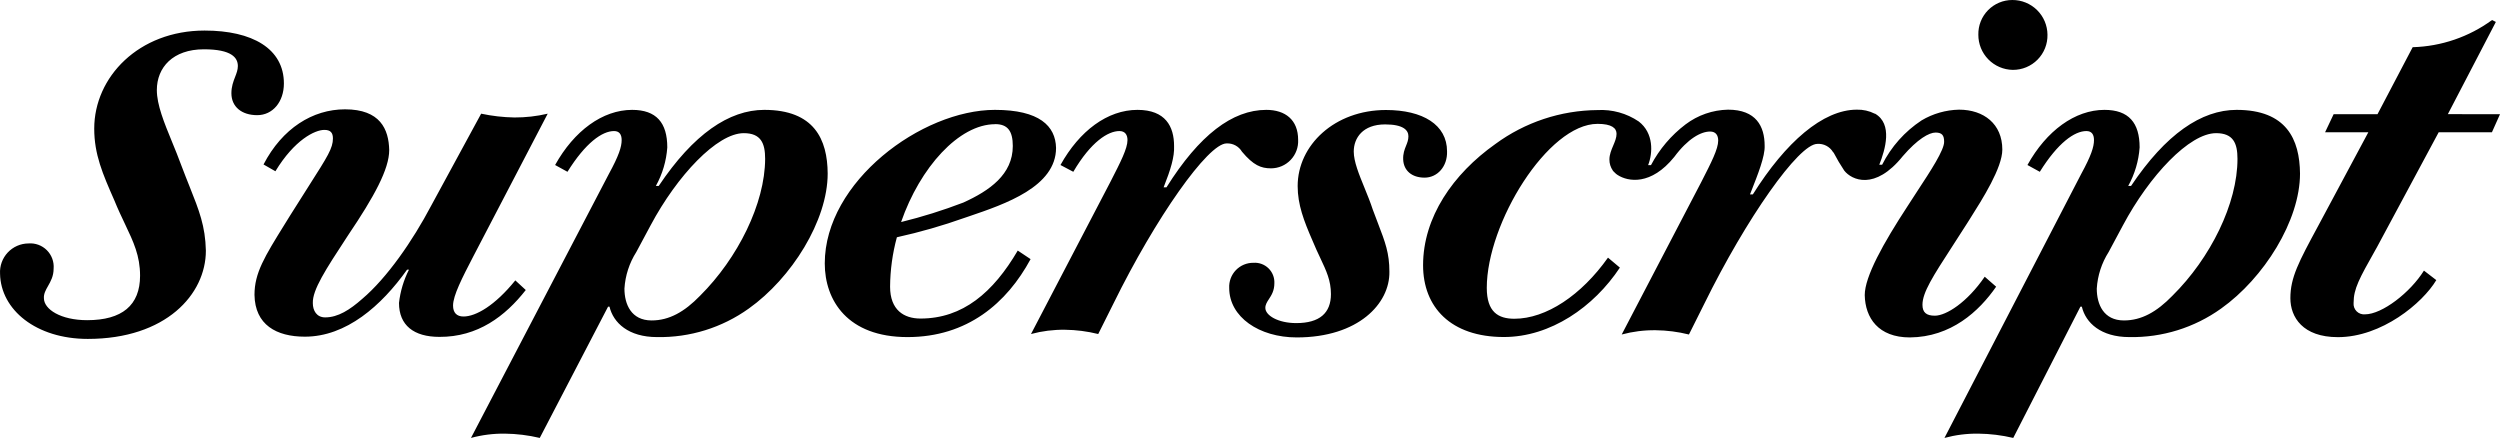 <svg width="500" height="88" viewBox="0 0 500 88" fill="none" xmlns="http://www.w3.org/2000/svg">
<path fillRule="evenodd" clip-rule="evenodd" d="M402.555 13.975C403.476 13.983 404.39 13.805 405.241 13.453C406.093 13.101 406.865 12.581 407.512 11.925C408.16 11.269 408.669 10.49 409.009 9.634C409.349 8.777 409.515 7.861 409.495 6.94C409.48 5.087 408.731 3.316 407.412 2.015C406.094 0.714 404.312 -0.011 402.46 0C401.555 -9.88341e-05 400.66 0.18 399.826 0.531C398.992 0.881 398.237 1.395 397.604 2.042C396.972 2.688 396.475 3.454 396.142 4.296C395.81 5.137 395.649 6.036 395.669 6.94C395.658 8.783 396.375 10.557 397.665 11.874C398.954 13.191 400.711 13.947 402.555 13.975ZM499.172 4.387L489.57 22.83L500 22.843L498.384 26.456H487.736L475.378 49.462L475.034 50.072C471.872 55.691 470.719 57.739 470.719 60.585C470.69 60.892 470.729 61.202 470.833 61.492C470.937 61.782 471.104 62.046 471.322 62.264C471.54 62.482 471.804 62.649 472.094 62.753C472.384 62.858 472.694 62.896 473.001 62.867C476.423 62.867 482.073 58.494 484.789 54.121L487.261 56.022C484.504 60.64 476.328 67.43 467.582 67.43C460.547 67.43 458.075 63.437 458.075 59.635C458.075 55.486 459.758 52.366 463.589 45.267L463.684 45.089L473.666 26.456H465.015L466.726 22.843H475.5L482.535 9.439C488.256 9.28 493.793 7.386 498.411 4.006L499.172 4.387ZM40.916 6.111C50.463 6.111 56.779 9.724 56.779 16.691C56.779 20.372 54.538 23.033 51.441 23.033C48.345 23.033 46.28 21.363 46.28 18.647C46.28 17.299 46.668 16.299 47.018 15.395C47.307 14.649 47.571 13.969 47.571 13.214C47.571 11.544 46.335 9.86 40.78 9.86C34.587 9.86 31.368 13.486 31.368 18.008C31.368 20.966 32.825 24.517 34.411 28.381C35.038 29.91 35.686 31.488 36.271 33.097C36.858 34.654 37.407 36.031 37.909 37.291C39.831 42.116 41.066 45.217 41.174 50.128C41.174 58.874 33.175 67.783 17.556 67.783C7.234 67.783 0.145 61.971 0.009 54.745C-0.035 53.97 0.079 53.194 0.344 52.465C0.608 51.735 1.019 51.067 1.55 50.5C2.08 49.934 2.721 49.481 3.432 49.169C4.143 48.858 4.91 48.694 5.686 48.688C6.361 48.633 7.039 48.725 7.675 48.958C8.31 49.191 8.887 49.559 9.367 50.037C9.846 50.514 10.215 51.091 10.45 51.726C10.684 52.36 10.778 53.039 10.725 53.713C10.725 55.232 10.134 56.272 9.603 57.207C9.142 58.019 8.726 58.752 8.783 59.648C8.783 61.848 12.137 64.035 17.434 64.035C24.401 64.035 28.014 61.074 28.014 55.139C28.014 51.148 26.7 48.386 25.011 44.833C24.332 43.406 23.592 41.851 22.853 40.037C20.53 34.754 18.846 30.883 18.846 25.723C18.846 15.401 27.756 6.111 40.916 6.111ZM103.063 56.076L105.155 58.005C101.067 63.233 95.553 67.417 87.88 67.376C82.746 67.376 79.799 65.053 79.799 60.585C80.061 58.265 80.737 56.011 81.795 53.93H81.415C76.281 61.156 69.246 67.335 60.975 67.335C55.271 67.335 50.993 64.958 50.898 58.969C50.898 54.593 52.912 51.345 56.941 44.849L56.942 44.847C57.289 44.287 57.651 43.703 58.028 43.093C59.52 40.711 60.767 38.753 61.806 37.123L61.807 37.122L61.807 37.121L61.807 37.121C65.538 31.267 66.585 29.625 66.585 27.692C66.585 26.551 66.109 25.98 64.873 25.98C62.972 25.98 58.884 27.977 55.081 34.251L52.705 32.893C56.453 25.668 62.537 21.865 69.002 21.865C76.037 21.865 77.748 25.831 77.843 30.014C77.843 33.817 74.828 39.331 69.695 46.936L69.363 47.443C65.14 53.899 62.472 57.978 62.565 60.626C62.565 62.12 63.325 63.478 65.036 63.478C67.603 63.478 69.98 61.957 72.452 59.77C77.395 55.587 82.529 48.172 86.236 41.137L96.232 22.735C98.421 23.203 100.649 23.457 102.887 23.495C105.127 23.504 107.361 23.249 109.542 22.735L94.684 51.228C92.416 55.601 90.61 59.118 90.61 61.115C90.61 62.541 91.343 63.301 92.701 63.301C95.173 63.301 98.989 61.115 103.063 56.076ZM184.102 63.709C180.775 63.709 178.018 61.998 178.018 57.339C178.042 53.999 178.499 50.676 179.376 47.452C183.98 46.437 188.516 45.135 192.957 43.554C193.232 43.461 193.511 43.365 193.796 43.269L193.816 43.262L193.823 43.259L193.823 43.259L193.824 43.259C201.03 40.807 211.21 37.343 211.21 29.579C211.115 25.206 207.883 21.974 198.987 21.974C184.347 21.974 164.953 36.329 164.953 52.681C164.953 60.096 169.516 67.417 181.495 67.417C193.473 67.417 201.364 60.626 206.117 51.825L203.551 50.114C198.648 58.48 192.563 63.709 184.102 63.709ZM199.042 24.826C201.513 24.826 202.559 26.184 202.559 29.199C202.559 34.903 197.901 38.136 192.672 40.512C188.606 42.069 184.446 43.37 180.218 44.41C184.007 33.477 191.803 24.84 199.028 24.84L199.042 24.826ZM254.195 33.667C252.198 33.667 250.677 33.056 248.396 30.34C248.082 29.809 247.629 29.374 247.085 29.082C246.542 28.79 245.929 28.652 245.313 28.683C241.605 28.683 231.147 43.514 222.686 60.721L219.644 66.805C217.467 66.263 215.233 65.976 212.99 65.95C210.697 65.919 208.412 66.207 206.199 66.805L222.075 36.384L222.168 36.203C224.116 32.401 225.498 29.702 225.498 28.018C225.498 26.972 225.022 26.211 223.882 26.211C221.6 26.211 218.177 28.371 214.66 34.36L212.093 33.002C215.896 26.157 221.505 21.974 227.494 21.974C233.103 21.974 234.814 25.301 234.814 29.199C234.909 31.386 234.149 33.858 232.723 37.47H233.293C239.853 27.013 246.467 21.974 253.258 21.974C257.06 21.974 259.627 23.97 259.627 27.963C259.664 28.699 259.551 29.435 259.294 30.126C259.038 30.817 258.644 31.448 258.135 31.981C257.627 32.515 257.016 32.94 256.338 33.23C255.661 33.519 254.932 33.668 254.195 33.667ZM289.41 30.272C289.41 24.948 284.562 22.001 277.187 22.001C266.92 22.001 259.532 29.036 259.532 37.212C259.532 40.92 260.768 44.152 262.479 48.077C263.029 49.424 263.57 50.572 264.063 51.615C265.274 54.182 266.187 56.116 266.187 58.82C266.187 62.623 263.905 64.619 259.247 64.619C255.634 64.619 253.067 63.098 253.067 61.577C253.067 60.922 253.402 60.408 253.783 59.823C254.288 59.048 254.874 58.149 254.874 56.633C254.898 56.082 254.806 55.533 254.602 55.02C254.399 54.507 254.09 54.043 253.695 53.659C253.3 53.274 252.828 52.977 252.31 52.788C251.793 52.598 251.241 52.52 250.691 52.559C250.035 52.551 249.385 52.677 248.781 52.929C248.176 53.182 247.63 53.556 247.175 54.028C246.721 54.501 246.368 55.061 246.139 55.675C245.91 56.289 245.809 56.943 245.842 57.597C245.842 63.397 251.831 67.485 259.342 67.485C271.701 67.485 277.975 60.694 277.88 54.365C277.88 50.617 277.046 48.444 275.589 44.649L275.588 44.648C275.272 43.823 274.926 42.922 274.553 41.911C274.082 40.461 273.48 38.988 272.896 37.556C271.793 34.856 270.75 32.3 270.75 30.313C270.75 27.597 272.556 24.881 277.024 24.881C280.637 24.881 281.683 26.021 281.683 27.257C281.683 27.984 281.452 28.557 281.207 29.166C280.907 29.912 280.585 30.712 280.637 31.916C280.732 34.102 282.348 35.528 284.915 35.528C287.482 35.528 289.506 33.287 289.41 30.272ZM152.852 21.974C145.817 21.974 138.686 26.823 131.746 37.185H131.176C132.49 34.816 133.269 32.187 133.458 29.484C133.458 24.541 131.271 21.974 126.423 21.974C120.528 21.974 114.824 26.157 111.022 33.002L113.493 34.36C117.106 28.561 120.433 26.211 122.81 26.211C123.856 26.211 124.331 26.877 124.331 28.018C124.331 29.376 123.761 31.155 121.764 34.808L94.195 87.585C96.407 86.986 98.693 86.698 100.985 86.729C103.332 86.756 105.669 87.043 107.952 87.585L121.615 61.332H121.9C122.661 64.564 125.703 67.417 131.407 67.417C137.977 67.538 144.412 65.538 149.755 61.712C158.311 55.628 165.536 44.125 165.536 34.713C165.496 27.868 162.834 21.974 152.852 21.974ZM140.017 59.146C136.88 62.378 133.838 64.089 130.32 64.089C126.246 64.089 124.888 60.857 124.888 57.72C125.048 55.118 125.866 52.599 127.265 50.399L130.117 45.076C135.441 35.093 143.426 26.632 148.75 26.632C152.173 26.632 153.028 28.629 153.028 31.766C153.001 40.702 147.569 51.635 140.017 59.146ZM426.213 37.185C433.153 26.823 440.283 21.974 447.318 21.974C457.3 21.974 459.935 27.868 460.003 34.713C460.003 44.125 452.778 55.628 444.222 61.712C438.879 65.538 432.444 67.538 425.874 67.417C420.17 67.417 417.127 64.564 416.367 61.332H416.082L402.65 87.585C400.366 87.043 398.03 86.756 395.683 86.729C393.391 86.698 391.105 86.986 388.892 87.585L416.231 34.808C418.227 31.155 418.798 29.376 418.798 28.018C418.798 26.877 418.323 26.211 417.277 26.211C414.9 26.211 411.573 28.561 407.96 34.36L405.488 33.002C409.291 26.157 414.995 21.974 420.889 21.974C425.738 21.974 427.924 24.541 427.924 29.484C427.736 32.187 426.957 34.816 425.643 37.185H426.213ZM424.787 64.089C428.305 64.089 431.347 62.378 434.484 59.146C442.09 51.635 447.508 40.702 447.495 31.766C447.495 28.629 446.639 26.632 443.217 26.632C437.893 26.632 429.907 35.093 424.583 45.076L421.731 50.399C420.332 52.599 419.515 55.118 419.355 57.72C419.355 60.857 420.713 64.089 424.787 64.089ZM396.946 55.343L399.228 57.34C395.805 62.283 390.196 67.417 381.98 67.485C375.665 67.485 373.043 63.587 372.948 59.024C372.948 55.316 376.656 48.661 381.504 41.246C382.108 40.288 382.803 39.23 383.52 38.139C386.074 34.251 388.899 29.95 388.825 28.317C388.825 27.081 388.404 26.51 387.113 26.51C385.823 26.51 383.528 27.787 380.554 31.237C374.972 38.19 370.314 36.004 368.847 34.116C368.08 32.969 367.378 31.781 366.742 30.558L366.592 30.395C366.269 29.863 365.805 29.43 365.251 29.145C364.698 28.86 364.076 28.733 363.455 28.779C359.747 28.779 349.29 43.609 340.829 60.816L337.787 66.901C335.609 66.358 333.376 66.071 331.132 66.045C328.84 66.014 326.554 66.302 324.341 66.901L340.218 36.479L340.31 36.3C342.258 32.496 343.64 29.798 343.64 28.113C343.64 27.067 343.165 26.307 342.024 26.307C340.191 26.307 337.569 27.719 334.853 31.386C330.208 37.131 325.632 36.357 323.526 34.999L323.241 34.795L323.105 34.673C322.974 34.566 322.851 34.447 322.739 34.319C322.717 34.287 322.684 34.256 322.652 34.227C322.606 34.183 322.562 34.143 322.562 34.102C322.113 33.457 321.876 32.688 321.883 31.902C321.883 30.913 322.269 30.001 322.64 29.126C322.981 28.319 323.309 27.544 323.309 26.768C323.309 25.628 322.359 24.772 319.506 24.772C309.579 24.772 297.356 44.641 297.356 57.571C297.356 62.392 299.637 63.75 302.87 63.75C309.239 63.75 316.274 59.037 321.598 51.527L323.975 53.523C318.746 61.414 310.095 67.403 300.778 67.403C290.13 67.403 284.616 61.414 284.616 53.048C284.616 43.446 290.606 34.795 299.067 28.806C304.996 24.447 312.148 22.071 319.506 22.015C322.43 21.852 325.327 22.654 327.75 24.297C330.752 26.605 330.589 30.571 329.624 33.029H330.195C331.874 29.839 334.234 27.058 337.108 24.881C339.559 23.025 342.535 21.994 345.609 21.933C351.218 21.933 352.93 25.261 352.93 29.159C353.02 31.236 351.578 34.883 350.21 38.341C350.139 38.522 350.067 38.703 349.996 38.883H350.567C357.126 28.425 364.582 21.933 371.373 21.933C372.612 21.9 373.839 22.175 374.945 22.735H375.013C378.571 24.799 377.063 29.906 375.855 32.948H376.425C378.233 29.351 380.954 26.293 384.316 24.079C386.587 22.727 389.17 21.988 391.813 21.933C396.756 21.933 400.464 24.786 400.464 29.919C400.464 33.538 396.558 39.71 393.952 43.827C393.771 44.114 393.596 44.39 393.429 44.655C392.344 46.361 391.349 47.898 390.449 49.289C386.613 55.214 384.492 58.488 384.492 60.952C384.492 62.473 385.253 63.139 386.964 63.139C389.246 63.139 393.429 60.477 396.946 55.343Z" fill="black"/>
</svg>
